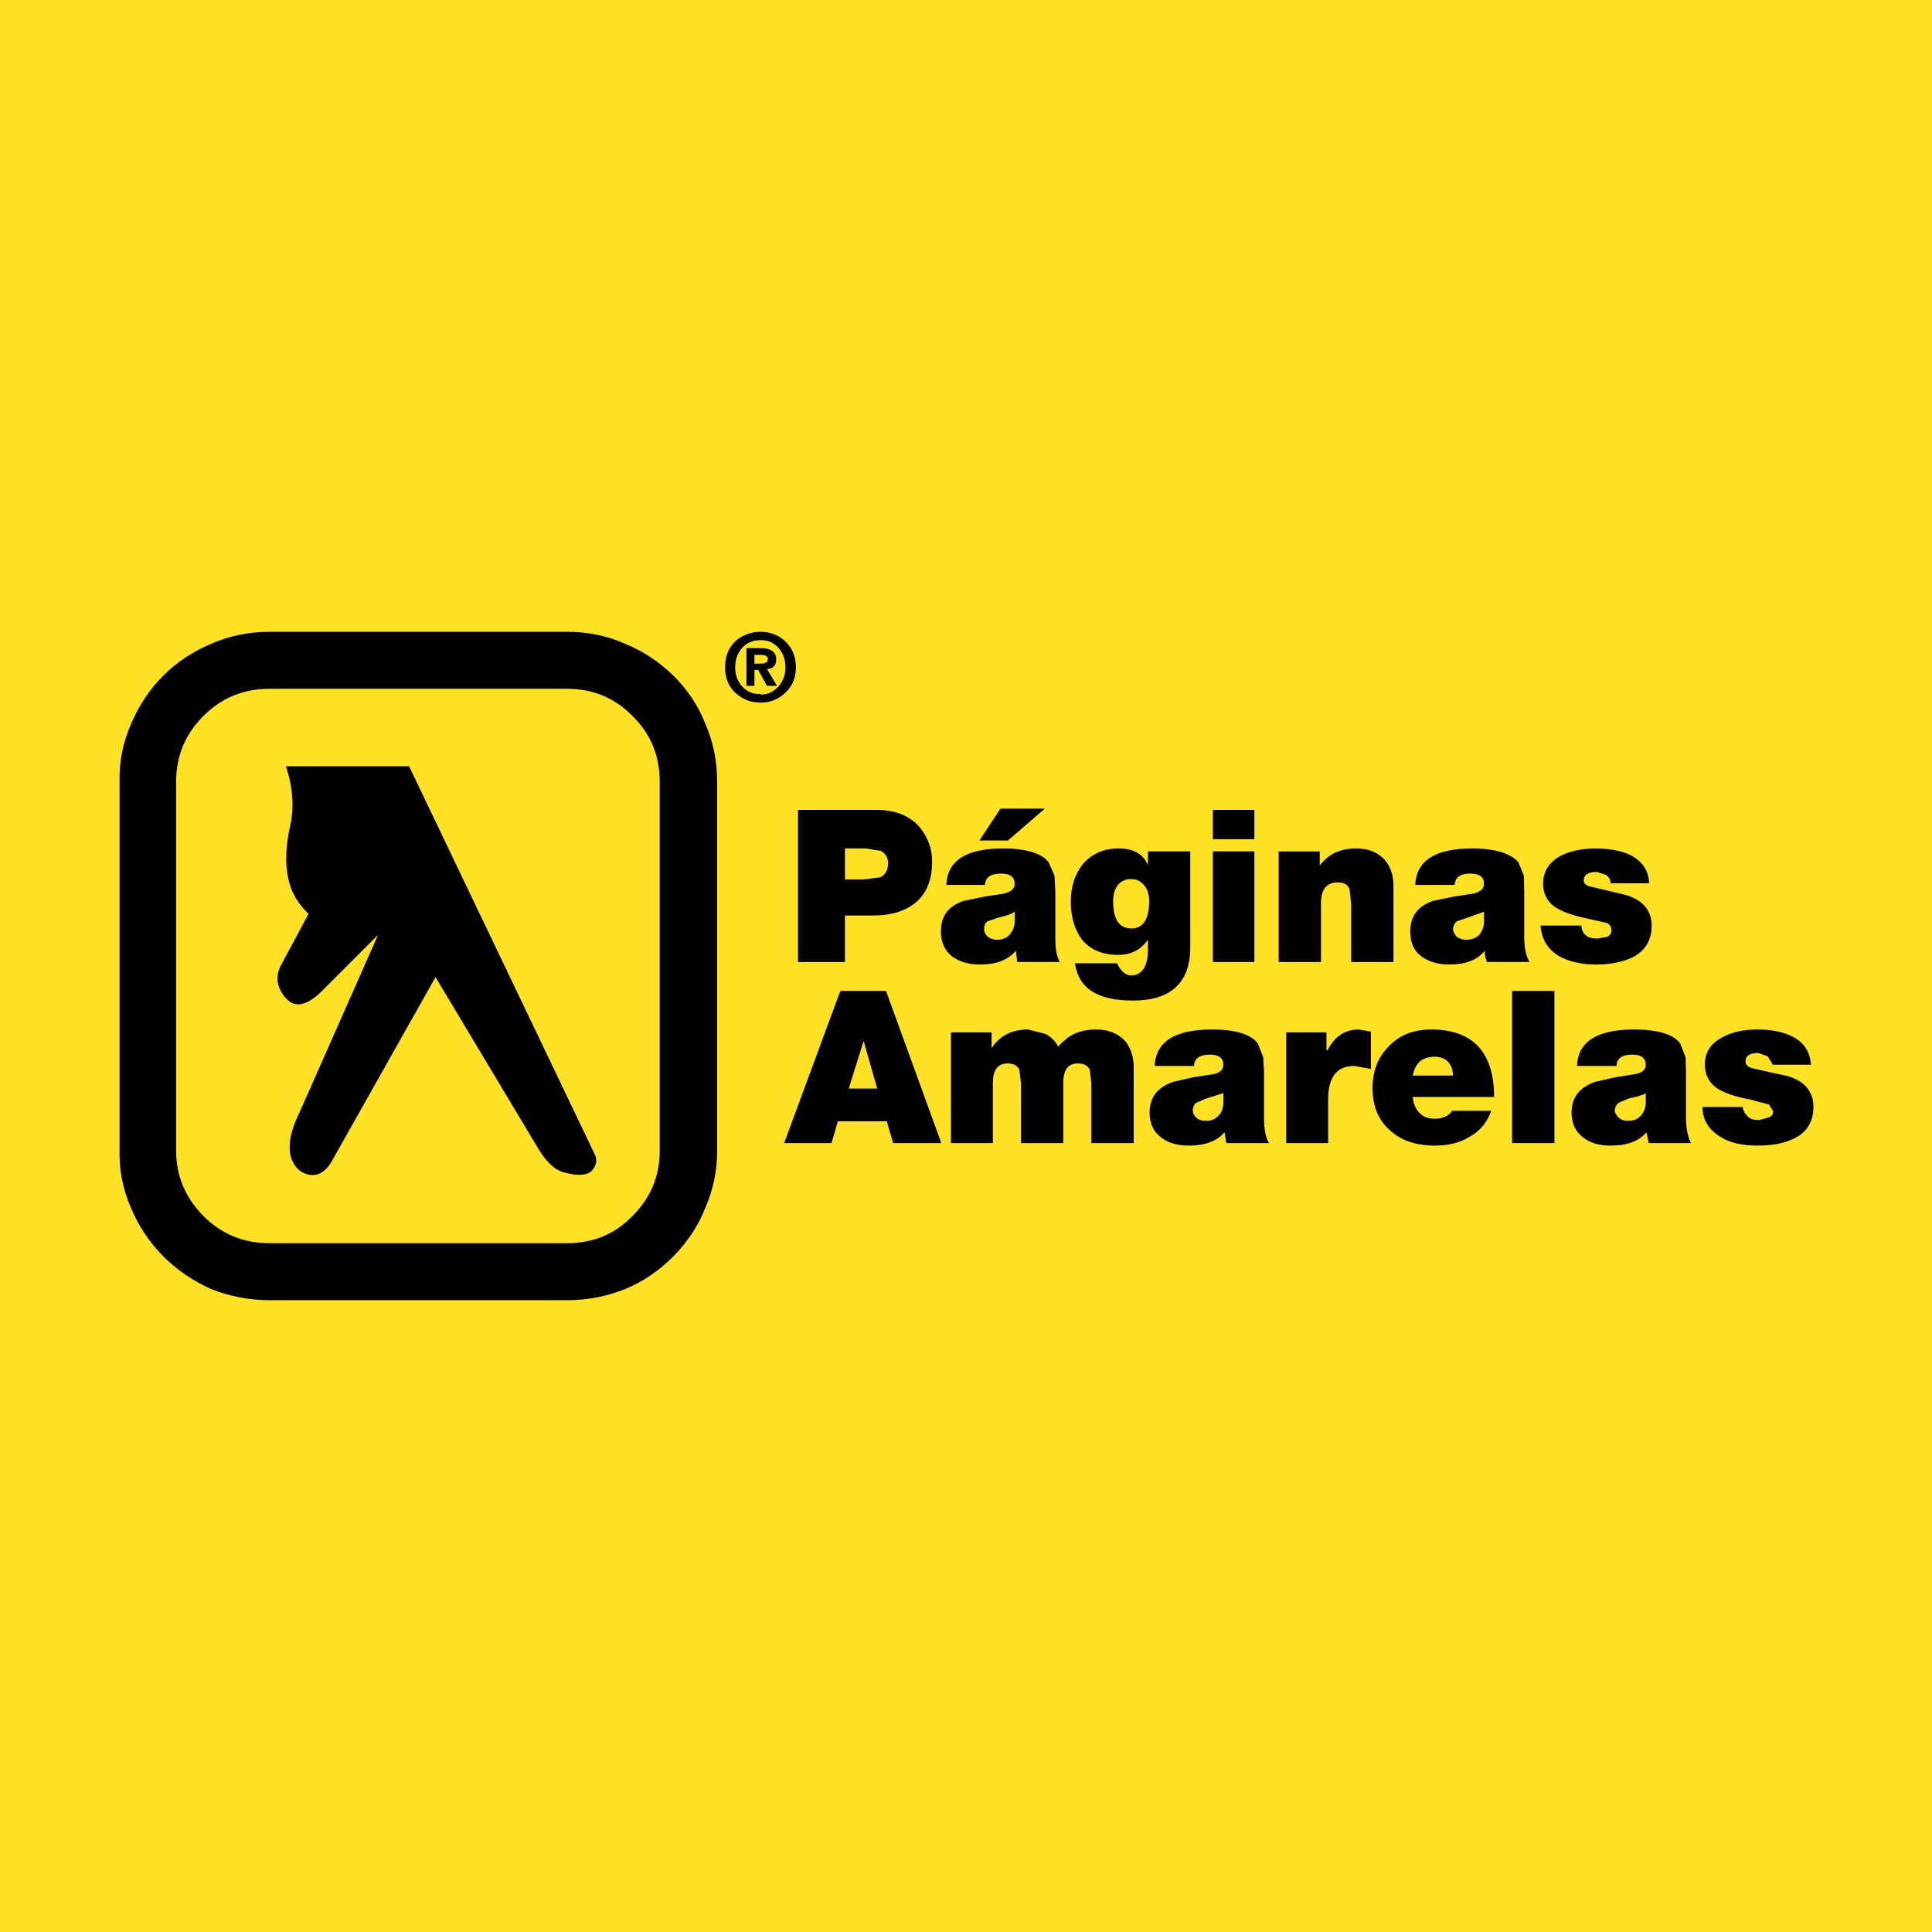 <?xml version="1.0" encoding="utf-8"?>
<!-- Generator: Adobe Illustrator 13.0.0, SVG Export Plug-In . SVG Version: 6.00 Build 14948)  -->
<!DOCTYPE svg PUBLIC "-//W3C//DTD SVG 1.0//EN" "http://www.w3.org/TR/2001/REC-SVG-20010904/DTD/svg10.dtd">
<svg version="1.0" id="Layer_1" xmlns="http://www.w3.org/2000/svg" xmlns:xlink="http://www.w3.org/1999/xlink" x="0px" y="0px"
	 width="192.756px" height="192.756px" viewBox="0 0 192.756 192.756" enable-background="new 0 0 192.756 192.756"
	 xml:space="preserve">
<g>
	<polygon fill-rule="evenodd" clip-rule="evenodd" fill="#FFE225" points="0,0 192.756,0 192.756,192.756 0,192.756 0,0 	"/>
	<path fill-rule="evenodd" clip-rule="evenodd" d="M16.275,67.424c-1.379,1.38-2.466,3.052-3.219,4.85
		c-0.794,1.84-1.171,3.68-1.129,5.728v36.792c-0.042,2.008,0.334,3.848,1.129,5.688c0.753,1.84,1.84,3.428,3.219,4.85
		c1.421,1.422,3.052,2.508,4.851,3.303c1.839,0.711,3.762,1.088,5.77,1.088H56.58c2.007,0,3.931-0.377,5.729-1.088
		c1.839-0.752,3.428-1.84,4.892-3.303c1.379-1.422,2.466-3.01,3.178-4.85c0.794-1.84,1.17-3.68,1.17-5.688V78.002
		c0-2.048-0.376-3.93-1.17-5.77c-0.711-1.839-1.798-3.428-3.178-4.808c-1.463-1.421-3.052-2.466-4.892-3.219
		c-1.798-0.794-3.722-1.17-5.729-1.17H26.896c-2.008,0-3.931,0.376-5.77,1.17C19.327,64.958,17.697,66.003,16.275,67.424
		L16.275,67.424z M17.571,114.795V78.002c0-2.592,0.92-4.767,2.718-6.564c1.839-1.839,4.013-2.717,6.606-2.717H56.58
		c2.55,0,4.725,0.878,6.522,2.717c1.84,1.798,2.718,3.972,2.718,6.564v36.792c0,2.551-0.878,4.684-2.718,6.523
		c-1.756,1.838-3.972,2.717-6.522,2.717H26.896c-2.593,0-4.767-0.879-6.606-2.717C18.491,119.479,17.571,117.346,17.571,114.795
		L17.571,114.795z"/>
	<path fill-rule="evenodd" clip-rule="evenodd" d="M28.526,76.456c0.711,2.132,0.836,4.139,0.417,5.979
		c-0.543,2.466-0.501,4.515,0.084,6.146c0.335,0.92,0.92,1.798,1.756,2.592l-2.843,5.31c-0.46,1.044-0.292,2.089,0.502,3.009
		c0.878,1.088,2.048,0.92,3.512-0.459l5.77-5.77l-7.86,17.768c-0.669,1.381-1.003,2.51-0.961,3.555c0,0.461,0.083,0.92,0.334,1.381
		c0.334,0.627,0.794,1.045,1.505,1.213c0.919,0.209,1.714-0.211,2.341-1.297l10.369-18.396l10.243,17.1
		c0.878,1.465,1.798,2.258,2.759,2.426c1.296,0.334,2.174,0.25,2.634-0.252c0.418-0.502,0.543-1.045,0.209-1.672l-18.48-38.632
		H28.526L28.526,76.456z"/>
	<path fill-rule="evenodd" clip-rule="evenodd" d="M78.321,69.139c0.71-0.627,1.087-1.505,1.087-2.55
		c0-1.087-0.376-1.965-1.087-2.634c-0.668-0.585-1.463-0.92-2.425-0.92c-1.004,0-1.84,0.334-2.509,0.92
		c-0.711,0.669-1.045,1.547-1.045,2.634c0,1.045,0.334,1.923,1.045,2.55c0.669,0.627,1.505,0.962,2.509,0.962
		C76.858,70.101,77.653,69.766,78.321,69.139L78.321,69.139z M77.653,64.624c0.459,0.502,0.71,1.17,0.71,1.965
		c0,0.793-0.25,1.379-0.71,1.923c-0.502,0.501-1.045,0.795-1.756,0.795v-0.084c-0.711,0.084-1.338-0.209-1.84-0.711
		c-0.459-0.544-0.71-1.129-0.71-1.923c0-0.795,0.251-1.463,0.71-1.965c0.502-0.543,1.129-0.753,1.84-0.753
		S77.15,64.08,77.653,64.624L77.653,64.624z"/>
	<path fill-rule="evenodd" clip-rule="evenodd" d="M76.524,66.756c0.626-0.042,0.919-0.377,0.919-0.963
		c0-0.752-0.543-1.128-1.547-1.128h-1.421v3.763h0.794v-1.589h0.376l0.878,1.589h1.003L76.524,66.756L76.524,66.756z M75.269,65.334
		h0.585c0.502,0,0.753,0.125,0.753,0.418c0,0.292-0.209,0.459-0.627,0.459h-0.711V65.334L75.269,65.334z"/>
	<path fill-rule="evenodd" clip-rule="evenodd" d="M105.289,88.957l-0.084-1.589l-0.585-1.338c-0.669-0.877-2.216-1.38-4.558-1.38
		c-3.721,0-5.561,1.255-5.644,3.638h3.847c0.041-0.753,0.585-1.129,1.588-1.129c0.92,0,1.38,0.334,1.38,1.003
		c0,0.543-0.376,0.836-1.129,1.003l-1.882,0.292l-2.048,0.418c-1.547,0.502-2.299,1.506-2.299,3.052
		c0,1.087,0.376,1.923,1.129,2.509c0.71,0.501,1.589,0.794,2.759,0.794c1.59,0,2.76-0.418,3.555-1.338h0.041l0.126,1.087h4.265
		c-0.335-0.501-0.46-1.338-0.46-2.467V88.957L105.289,88.957z M168.172,105.473l-0.545-1.381c-0.71-0.92-2.258-1.379-4.599-1.379
		c-3.679,0-5.603,1.211-5.687,3.637h3.932c0.041-0.752,0.543-1.129,1.588-1.129c0.878,0,1.339,0.334,1.339,1.004
		c0,0.502-0.377,0.836-1.172,0.961l-1.882,0.293l-2.007,0.461c-1.546,0.543-2.342,1.547-2.342,3.051c0,1.088,0.377,1.924,1.172,2.51
		c0.711,0.543,1.589,0.795,2.718,0.795c1.631,0,2.801-0.42,3.554-1.297h0.041l0.21,1.045h4.222c-0.291-0.543-0.501-1.379-0.501-2.51
		v-4.516L168.172,105.473L168.172,105.473z M142.793,102.713c-1.756,0-3.178,0.543-4.266,1.715
		c-1.086,1.086-1.589,2.508-1.589,4.139c0,1.797,0.586,3.219,1.799,4.264c1.087,0.961,2.55,1.465,4.39,1.465
		c1.296,0,2.468-0.252,3.428-0.838c1.088-0.584,1.841-1.504,2.217-2.633h-3.889c-0.334,0.502-0.92,0.793-1.756,0.793
		c-0.668,0-1.17-0.209-1.547-0.627c-0.334-0.375-0.585-0.877-0.627-1.547h8.111C149.064,104.969,146.932,102.713,142.793,102.713
		L142.793,102.713z M126.026,105.473l-0.544-1.381c-0.71-0.92-2.257-1.379-4.557-1.379c-3.721,0-5.603,1.211-5.729,3.637h3.931
		c0.041-0.752,0.544-1.129,1.589-1.129c0.878,0,1.338,0.334,1.338,1.004c0,0.502-0.334,0.836-1.087,0.961l-1.923,0.293l-2.008,0.461
		c-1.547,0.543-2.341,1.547-2.341,3.051c0,1.088,0.377,1.924,1.171,2.51c0.711,0.543,1.588,0.795,2.76,0.795
		c1.546,0,2.759-0.42,3.512-1.297h0.042l0.166,1.045h4.265c-0.334-0.543-0.501-1.379-0.501-2.51v-4.516L126.026,105.473
		L126.026,105.473z M88.397,98.865H83.84l-5.603,15.178h4.725l0.627-2.174h4.891l0.627,2.174h4.808L88.397,98.865L88.397,98.865z
		 M152.074,88.957l-0.042-1.589l-0.543-1.338c-0.753-0.877-2.3-1.38-4.642-1.38c-3.678,0-5.561,1.255-5.644,3.638h3.93
		c0.042-0.753,0.544-1.129,1.547-1.129c0.92,0,1.38,0.334,1.38,1.003c0,0.543-0.375,0.836-1.129,1.003l-1.881,0.292l-2.05,0.418
		c-1.505,0.502-2.299,1.506-2.299,3.052c0,1.087,0.335,1.923,1.129,2.509c0.71,0.501,1.588,0.794,2.718,0.794
		c1.631,0,2.801-0.418,3.554-1.338h0.042c-0.042,0.334,0.083,0.752,0.209,1.087h4.264c-0.334-0.501-0.543-1.338-0.543-2.467V88.957
		L152.074,88.957z M106.836,89.96c0,1.547,0.377,2.801,1.129,3.805c0.837,1.003,2.049,1.505,3.596,1.505
		c1.255,0,2.258-0.501,2.927-1.463h0.042v0.962c0,0.627-0.084,1.17-0.293,1.63c-0.293,0.627-0.753,0.919-1.38,0.919
		c-0.418,0-0.836-0.25-1.213-0.835l-0.208-0.377h-4.182c0.335,2.509,2.258,3.722,5.77,3.722c3.806,0,5.729-1.799,5.729-5.311v-9.574
		h-4.223v1.296h-0.042c-0.459-1.046-1.422-1.59-2.885-1.59c-1.506,0-2.677,0.544-3.555,1.548
		C107.254,87.201,106.836,88.413,106.836,89.96L106.836,89.96z M91.785,82.56c-1.003-1.17-2.425-1.755-4.349-1.755h-7.818v15.177
		H84.3V91.34h2.76c1.839,0,3.219-0.419,4.306-1.296c1.087-0.92,1.631-2.3,1.631-4.056C92.997,84.65,92.579,83.563,91.785,82.56
		L91.785,82.56z M170.095,106.225c0,0.961,0.376,1.715,1.087,2.258c0.669,0.502,1.84,0.92,3.429,1.213l1.881,0.5l0.418,0.67
		c0,0.293-0.125,0.502-0.46,0.627l-0.919,0.252c-0.544,0-0.92-0.084-1.129-0.336c-0.335-0.291-0.461-0.584-0.545-0.961h-4.013
		c0.041,1.297,0.627,2.258,1.797,2.969c0.963,0.627,2.216,0.879,3.722,0.879c1.547,0,2.802-0.252,3.805-0.795
		c1.171-0.627,1.757-1.674,1.757-3.053c0-1.547-0.878-2.592-2.593-3.094l-2.133-0.461l-1.588-0.375
		c-0.335-0.168-0.46-0.377-0.46-0.627c0-0.545,0.417-0.836,1.254-0.836l0.962,0.334l0.501,0.836h3.806
		c-0.084-1.256-0.67-2.217-1.84-2.801c-0.879-0.461-2.049-0.711-3.512-0.711c-1.339,0-2.51,0.25-3.43,0.752
		C170.681,104.092,170.095,104.969,170.095,106.225L170.095,106.225z M162.568,109.568c0.628-0.125,1.213-0.25,1.632-0.5v1.045
		c-0.042,0.543-0.252,0.961-0.545,1.254c-0.334,0.334-0.71,0.459-1.254,0.459c-0.334,0-0.669-0.082-0.92-0.334
		c-0.208-0.209-0.376-0.461-0.376-0.668c0-0.336,0.168-0.629,0.376-0.795L162.568,109.568L162.568,109.568z M155.085,98.865h-4.223
		v15.178h4.223V98.865L155.085,98.865z M143.17,105.43c0.501,0,0.961,0.168,1.295,0.502c0.335,0.377,0.502,0.836,0.502,1.379h-4.014
		C141.204,106.016,141.915,105.43,143.17,105.43L143.17,105.43z M136.772,102.922l-1.213-0.209c-1.38,0-2.425,0.711-3.094,2.049
		h-0.126v-1.756h-4.013v11.037h4.18v-4.348c0-2.217,0.878-3.346,2.593-3.346l1.673,0.293V102.922L136.772,102.922z M119.337,110.029
		l1.087-0.461l1.631-0.5v1.045c-0.042,0.543-0.209,0.961-0.544,1.254c-0.334,0.334-0.71,0.459-1.17,0.459
		c-0.418,0-0.753-0.082-1.004-0.334c-0.209-0.209-0.334-0.461-0.334-0.668C119.003,110.488,119.128,110.195,119.337,110.029
		L119.337,110.029z M104.369,103.172l-1.798-0.459c-1.631,0-2.801,0.627-3.596,1.797h-0.042v-1.504h-4.055v11.037h4.18v-5.98
		c0-1.336,0.502-1.963,1.464-1.963c0.544,0,0.92,0.166,1.171,0.586l0.167,1.377v5.98h4.223v-5.98c0-1.336,0.46-1.963,1.464-1.963
		c0.543,0,0.92,0.166,1.17,0.586l0.167,1.377v5.98h4.224v-7.568c0-1.045-0.292-1.881-0.795-2.551
		c-0.71-0.793-1.672-1.211-2.968-1.211c-1.171,0-2.091,0.293-2.843,0.836l-0.67,0.584l-0.251,0.295
		C105.331,103.924,104.912,103.506,104.369,103.172L104.369,103.172z M86.14,103.924h0.042l1.338,4.684h-2.843L86.14,103.924
		L86.14,103.924z M164.785,92.343c0-1.505-0.878-2.55-2.593-3.052l-2.091-0.502l-1.589-0.376c-0.334-0.125-0.502-0.334-0.502-0.543
		c0-0.585,0.419-0.878,1.297-0.878l0.92,0.293c0.334,0.25,0.46,0.501,0.46,0.836h3.846c-0.041-1.254-0.668-2.174-1.839-2.801
		c-0.878-0.418-2.049-0.669-3.512-0.669c-1.339,0-2.509,0.251-3.43,0.711c-1.17,0.627-1.797,1.547-1.797,2.802
		c0,0.961,0.376,1.714,1.086,2.258c0.711,0.501,1.8,0.92,3.471,1.254l1.84,0.418c0.293,0.167,0.418,0.418,0.418,0.71
		s-0.125,0.543-0.46,0.669l-0.92,0.167c-0.543,0-0.878-0.083-1.129-0.292c-0.334-0.251-0.459-0.585-0.501-1.003h-4.056
		c0.084,1.296,0.669,2.341,1.84,3.052c1.004,0.543,2.216,0.836,3.679,0.836c1.547,0,2.844-0.293,3.805-0.794
		C164.2,94.769,164.785,93.765,164.785,92.343L164.785,92.343z M145.344,91.925l1.087-0.376l1.63-0.585v1.129
		c-0.042,0.459-0.209,0.877-0.543,1.254c-0.335,0.25-0.712,0.418-1.213,0.418c-0.376,0-0.71-0.126-0.961-0.293
		c-0.21-0.25-0.377-0.502-0.377-0.752C144.967,92.386,145.134,92.093,145.344,91.925L145.344,91.925z M139.029,88.413
		c0-1.212-0.376-2.173-1.086-2.843c-0.711-0.627-1.548-0.92-2.635-0.92c-1.63,0-2.802,0.586-3.638,1.715l0,0v-1.421h-4.098v11.038
		h4.224v-5.854c0-1.379,0.543-2.09,1.672-2.09c0.585,0,0.92,0.167,1.17,0.627l0.168,1.547v5.77h4.223V88.413L139.029,88.413z
		 M125.148,83.73v-2.926h-4.139v2.926H125.148L125.148,83.73z M125.148,95.981V84.943h-4.139v11.038H125.148L125.148,95.981z
		 M112.815,87.703c0.627,0,1.045,0.25,1.379,0.668c0.293,0.377,0.46,0.878,0.46,1.505c0,1.798-0.586,2.759-1.756,2.759
		c-1.255,0-1.84-0.919-1.84-2.717c0-0.627,0.126-1.129,0.419-1.547C111.77,87.953,112.271,87.703,112.815,87.703L112.815,87.703z
		 M98.516,91.925l1.087-0.376c0.669-0.167,1.213-0.292,1.631-0.585v1.129c-0.042,0.459-0.251,0.877-0.586,1.254
		c-0.292,0.25-0.668,0.418-1.17,0.418c-0.377,0-0.67-0.126-0.92-0.293c-0.251-0.25-0.376-0.502-0.376-0.752
		C98.182,92.386,98.266,92.093,98.516,91.925L98.516,91.925z M104.244,80.678h-4.433l-2.09,3.178h2.843L104.244,80.678
		L104.244,80.678z M87.813,87.535l-1.673,0.209H84.3V84.65h2.091l1.505,0.251c0.459,0.251,0.71,0.669,0.71,1.254
		C88.606,86.825,88.314,87.285,87.813,87.535L87.813,87.535z"/>
</g>
</svg>

